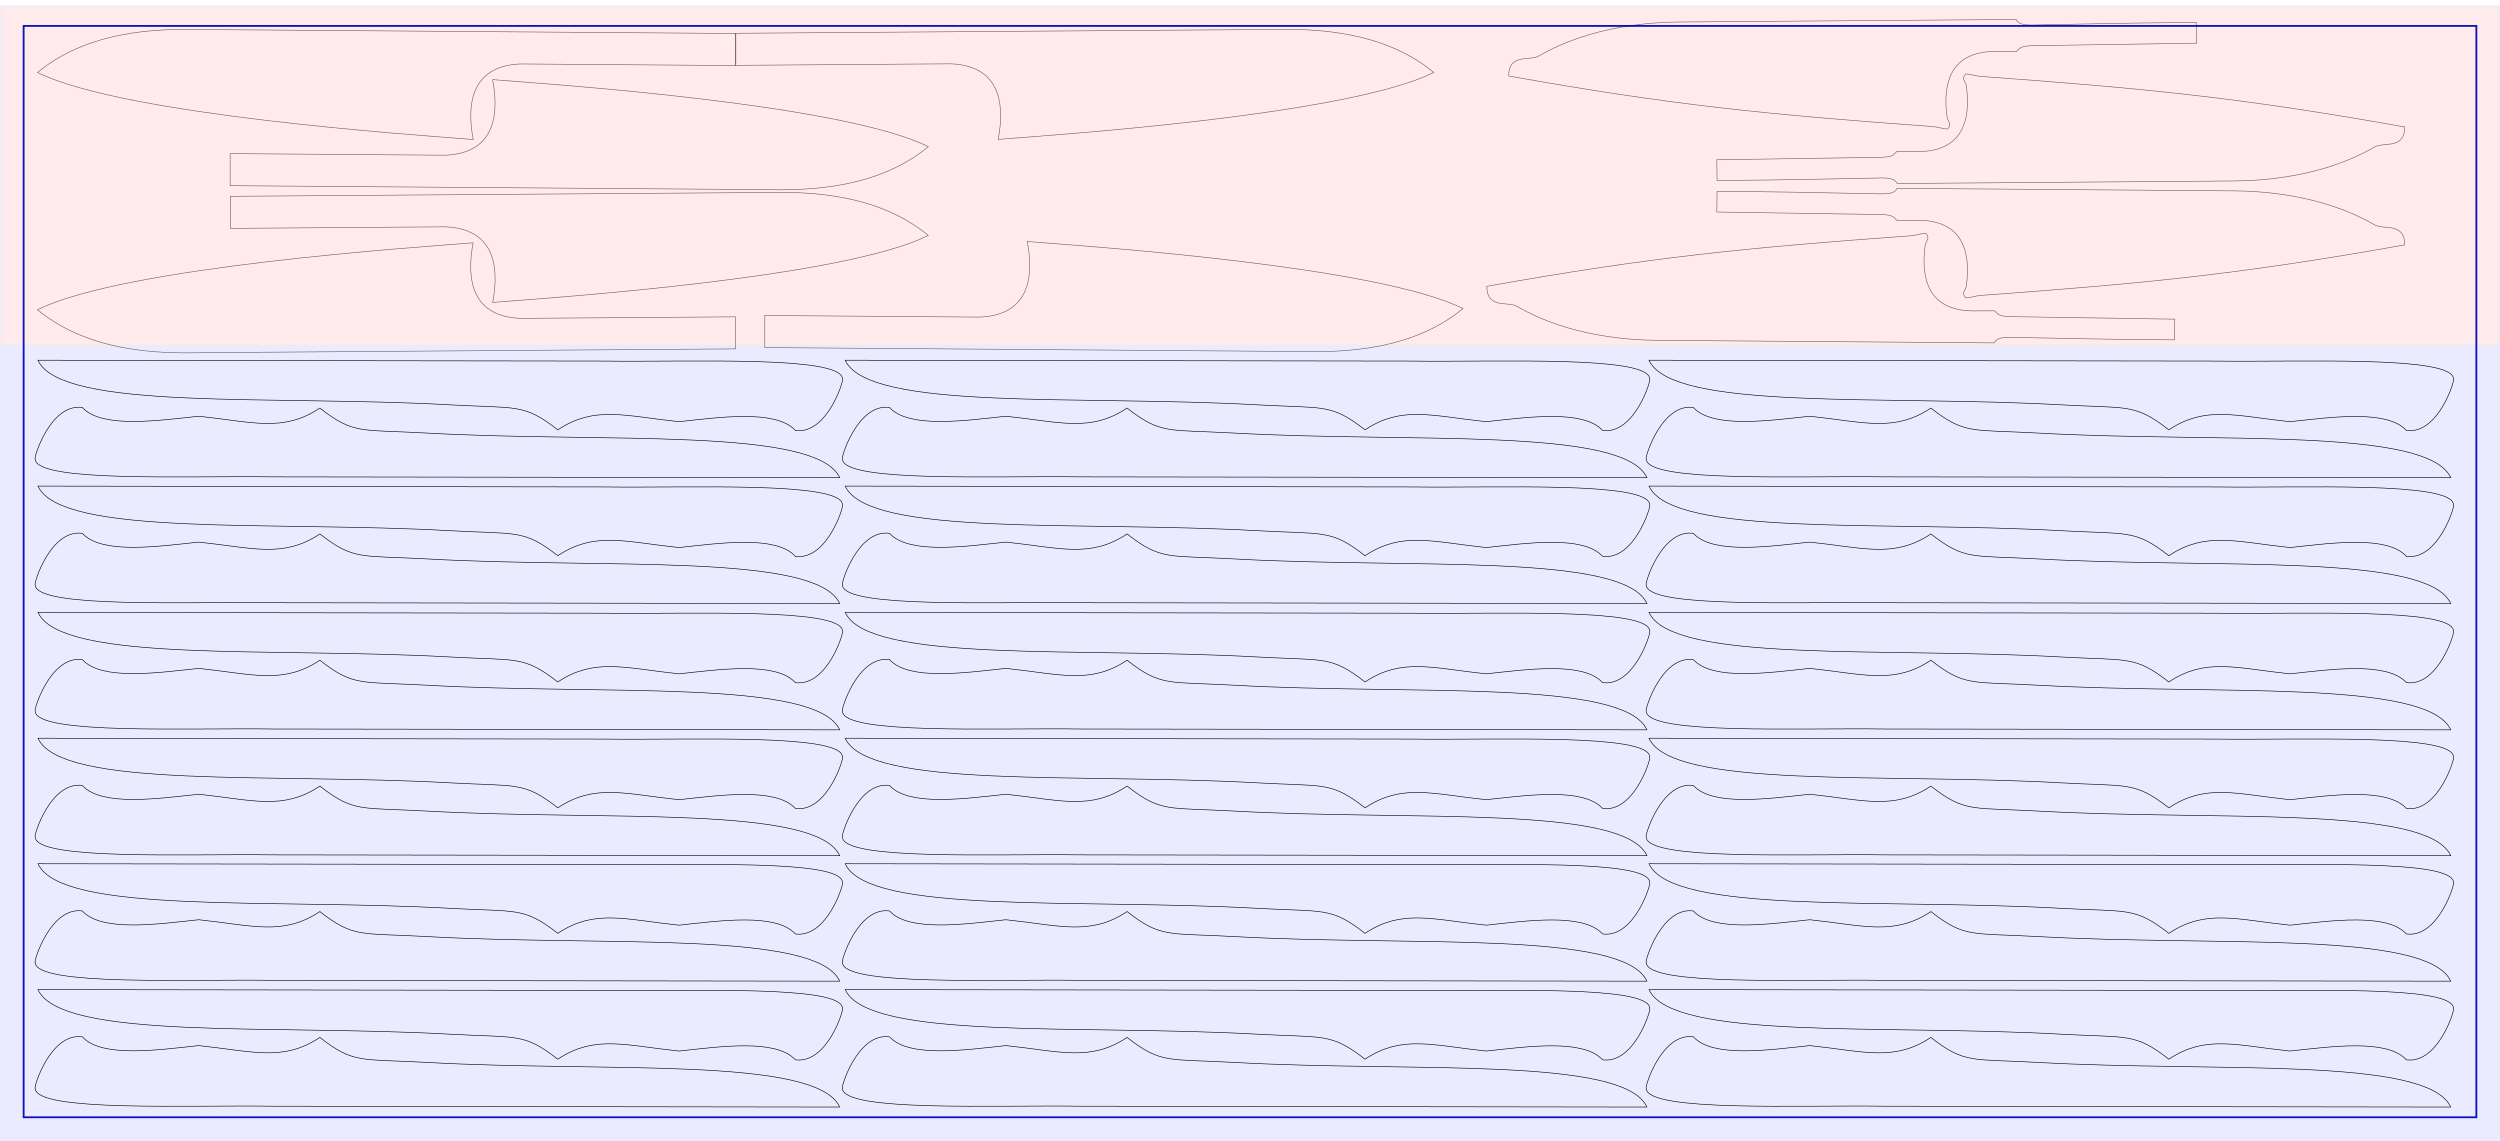 <?xml version="1.0" encoding="UTF-8" standalone="no"?>
<!-- Created with Inkscape (http://www.inkscape.org/) -->

<svg
   xmlns:dc="http://purl.org/dc/elements/1.1/"
   xmlns:cc="http://creativecommons.org/ns#"
   xmlns:rdf="http://www.w3.org/1999/02/22-rdf-syntax-ns#"
   xmlns:svg="http://www.w3.org/2000/svg"
   xmlns="http://www.w3.org/2000/svg"
   xmlns:sodipodi="http://sodipodi.sourceforge.net/DTD/sodipodi-0.dtd"
   xmlns:inkscape="http://www.inkscape.org/namespaces/inkscape"
   width="110cm"
   height="50.2cm"
   viewBox="0 0 1100 502"
   version="1.1"
   id="svg8"
   inkscape:version="0.92.4 (5da689c313, 2019-01-14)"
   sodipodi:docname="azur.svg">
  <defs
     id="defs2" />
  <sodipodi:namedview
     id="base"
     pagecolor="#ffffff"
     bordercolor="#666666"
     borderopacity="1.0"
     inkscape:pageopacity="0.0"
     inkscape:pageshadow="2"
     inkscape:zoom="0.49497475"
     inkscape:cx="2086.7707"
     inkscape:cy="1299.3506"
     inkscape:document-units="mm"
     inkscape:current-layer="layer3"
     showgrid="false"
     units="cm"
     inkscape:window-width="2560"
     inkscape:window-height="996"
     inkscape:window-x="-8"
     inkscape:window-y="673"
     inkscape:window-maximized="1"
     showguides="false" />
  <g
     inkscape:label="podziałka"
     inkscape:groupmode="layer"
     id="layer1"
     transform="translate(0,205)"
     style="opacity:0.082"
     sodipodi:insensitive="true">
    <rect
       style="opacity:1;fill:#0000ff;fill-opacity:1;stroke:#0009b7;stroke-width:0.449;stroke-miterlimit:4;stroke-dasharray:none;stroke-dashoffset:0;stroke-opacity:0.953"
       id="rect815"
       width="1099.551"
       height="349.551"
       x="0.225"
       y="-52.775" />
    <rect
       style="opacity:1;fill:#ff0000;fill-opacity:1;stroke:#0009b7;stroke-width:0.616;stroke-miterlimit:4;stroke-dasharray:none;stroke-dashoffset:0;stroke-opacity:0.953"
       id="rect817"
       width="1099.384"
       height="149.384"
       x="0.4"
       y="-202.335" />
  </g>
  <g
     inkscape:groupmode="layer"
     id="layer2"
     inkscape:label="ramka"
     sodipodi:insensitive="true">
    <rect
       style="opacity:1;fill:none;fill-opacity:1;stroke:#0009b7;stroke-width:0.8;stroke-miterlimit:4;stroke-dasharray:none;stroke-dashoffset:0;stroke-opacity:0.953"
       id="rect820"
       width="1079.2"
       height="480.2"
       x="10.4"
       y="11.4" />
  </g>
  <g
     inkscape:groupmode="layer"
     id="layer3"
     inkscape:label="noże">
    <path
       style="fill:none;stroke:#000000;stroke-width:0.265px;stroke-linecap:butt;stroke-linejoin:miter;stroke-opacity:1;enable-background:new"
       d="m 16.699,435.42 c 10.212,22.41 103.143,15.239 181.367,19.627 29.305,1.644 32.372,-0.717 47.366,11.006 16.208,-10.803 29.665,-6.055 53.312,-3.588 17.631,-1.871 42.648,-5.553 51.217,3.866 14.136,1.906 21.563,-22.667 20.721,-22.653 -0.047,-10.504 -68.101,-7.326 -104.636,-7.884 z"
       id="path3746-9"
       inkscape:connector-curvature="0"
       sodipodi:nodetypes="cscccccc" />
    <path
       style="fill:none;stroke:#000000;stroke-width:0.265px;stroke-linecap:butt;stroke-linejoin:miter;stroke-opacity:1;enable-background:new"
       d="M 369.472,487.105 C 359.26,464.695 266.329,471.866 188.105,467.478 c -29.305,-1.644 -32.372,0.717 -47.366,-11.006 -16.208,10.803 -29.665,6.055 -53.312,3.588 -17.631,1.871 -42.648,5.553 -51.217,-3.866 -14.136,-1.906 -21.563,22.667 -20.721,22.653 0.047,10.504 68.101,7.326 104.636,7.884 z"
       id="path3746-2-0"
       inkscape:connector-curvature="0"
       sodipodi:nodetypes="cscccccc" />
    <path
       style="fill:none;stroke:#000000;stroke-width:0.265px;stroke-linecap:butt;stroke-linejoin:miter;stroke-opacity:1;enable-background:new"
       d="m 16.699,380.04 c 10.212,22.41 103.143,15.239 181.367,19.627 29.305,1.644 32.372,-0.717 47.366,11.006 16.208,-10.803 29.665,-6.055 53.312,-3.588 17.631,-1.871 42.648,-5.553 51.217,3.866 14.136,1.906 21.563,-22.667 20.721,-22.653 -0.047,-10.504 -68.101,-7.326 -104.636,-7.884 z"
       id="path3746-9-7"
       inkscape:connector-curvature="0"
       sodipodi:nodetypes="cscccccc" />
    <path
       style="fill:none;stroke:#000000;stroke-width:0.265px;stroke-linecap:butt;stroke-linejoin:miter;stroke-opacity:1;enable-background:new"
       d="m 369.472,431.725 c -10.212,-22.41 -103.143,-15.239 -181.367,-19.627 -29.305,-1.644 -32.372,0.717 -47.366,-11.006 -16.208,10.803 -29.665,6.055 -53.312,3.588 -17.632,1.871 -42.648,5.553 -51.217,-3.866 -14.136,-1.906 -21.563,22.667 -20.721,22.653 0.047,10.504 68.101,7.326 104.636,7.884 z"
       id="path3746-2-0-7"
       inkscape:connector-curvature="0"
       sodipodi:nodetypes="cscccccc" />
    <path
       style="fill:none;stroke:#000000;stroke-width:0.265px;stroke-linecap:butt;stroke-linejoin:miter;stroke-opacity:1;enable-background:new"
       d="m 16.699,324.825 c 10.212,22.41 103.143,15.239 181.367,19.627 29.305,1.644 32.372,-0.717 47.366,11.006 16.208,-10.803 29.665,-6.055 53.312,-3.588 17.631,-1.871 42.648,-5.553 51.217,3.866 14.136,1.906 21.563,-22.667 20.721,-22.653 -0.047,-10.504 -68.101,-7.326 -104.636,-7.884 z"
       id="path3746-9-72"
       inkscape:connector-curvature="0"
       sodipodi:nodetypes="cscccccc" />
    <path
       style="fill:none;stroke:#000000;stroke-width:0.265px;stroke-linecap:butt;stroke-linejoin:miter;stroke-opacity:1;enable-background:new"
       d="m 369.472,376.51 c -10.212,-22.41 -103.143,-15.239 -181.367,-19.627 -29.305,-1.644 -32.372,0.717 -47.366,-11.006 -16.208,10.803 -29.665,6.055 -53.312,3.588 -17.631,1.871 -42.648,5.553 -51.217,-3.866 -14.136,-1.906 -21.563,22.667 -20.721,22.653 0.047,10.504 68.101,7.326 104.636,7.884 z"
       id="path3746-2-0-8"
       inkscape:connector-curvature="0"
       sodipodi:nodetypes="cscccccc" />
    <path
       style="fill:none;stroke:#000000;stroke-width:0.265px;stroke-linecap:butt;stroke-linejoin:miter;stroke-opacity:1;enable-background:new"
       d="m 16.699,269.445 c 10.212,22.41 103.143,15.239 181.367,19.627 29.305,1.644 32.372,-0.717 47.366,11.006 16.208,-10.803 29.665,-6.055 53.312,-3.588 17.631,-1.871 42.648,-5.553 51.217,3.866 14.136,1.906 21.563,-22.667 20.721,-22.653 -0.047,-10.504 -68.101,-7.326 -104.636,-7.884 z"
       id="path3746-9-7-8"
       inkscape:connector-curvature="0"
       sodipodi:nodetypes="cscccccc" />
    <path
       style="fill:none;stroke:#000000;stroke-width:0.265px;stroke-linecap:butt;stroke-linejoin:miter;stroke-opacity:1;enable-background:new"
       d="M 369.472,321.13 C 359.26,298.72 266.329,305.891 188.105,301.504 c -29.305,-1.644 -32.372,0.717 -47.366,-11.006 -16.208,10.803 -29.665,6.055 -53.312,3.588 -17.631,1.871 -42.648,5.553 -51.217,-3.866 -14.136,-1.906 -21.563,22.667 -20.721,22.653 0.047,10.504 68.101,7.326 104.636,7.884 z"
       id="path3746-2-0-7-0"
       inkscape:connector-curvature="0"
       sodipodi:nodetypes="cscccccc" />
    <path
       style="fill:none;stroke:#000000;stroke-width:0.265px;stroke-linecap:butt;stroke-linejoin:miter;stroke-opacity:1;enable-background:new"
       d="m 16.699,213.881 c 10.212,22.41 103.143,15.239 181.367,19.627 29.305,1.644 32.372,-0.717 47.366,11.006 16.208,-10.803 29.665,-6.055 53.312,-3.588 17.631,-1.871 42.648,-5.553 51.217,3.866 14.136,1.906 21.563,-22.667 20.721,-22.653 -0.047,-10.504 -68.101,-7.326 -104.636,-7.884 z"
       id="path3746-9-1"
       inkscape:connector-curvature="0"
       sodipodi:nodetypes="cscccccc" />
    <path
       style="fill:none;stroke:#000000;stroke-width:0.265px;stroke-linecap:butt;stroke-linejoin:miter;stroke-opacity:1;enable-background:new"
       d="m 369.472,265.566 c -10.212,-22.41 -103.143,-15.239 -181.367,-19.627 -29.305,-1.644 -32.372,0.717 -47.366,-11.006 -16.208,10.803 -29.665,6.055 -53.312,3.588 -17.632,1.871 -42.648,5.553 -51.217,-3.866 -14.136,-1.906 -21.563,22.667 -20.721,22.653 0.047,10.504 68.101,7.326 104.636,7.884 z"
       id="path3746-2-0-3"
       inkscape:connector-curvature="0"
       sodipodi:nodetypes="cscccccc" />
    <path
       style="fill:none;stroke:#000000;stroke-width:0.265px;stroke-linecap:butt;stroke-linejoin:miter;stroke-opacity:1;enable-background:new"
       d="m 16.699,158.501 c 10.212,22.41 103.143,15.239 181.367,19.627 29.305,1.644 32.372,-0.717 47.366,11.006 16.208,-10.803 29.665,-6.055 53.312,-3.588 17.631,-1.871 42.648,-5.553 51.217,3.866 14.136,1.906 21.563,-22.667 20.721,-22.653 -0.047,-10.504 -68.101,-7.326 -104.636,-7.884 z"
       id="path3746-9-7-0"
       inkscape:connector-curvature="0"
       sodipodi:nodetypes="cscccccc" />
    <path
       style="fill:none;stroke:#000000;stroke-width:0.265px;stroke-linecap:butt;stroke-linejoin:miter;stroke-opacity:1;enable-background:new"
       d="m 369.472,210.186 c -10.212,-22.41 -103.143,-15.239 -181.367,-19.627 -29.305,-1.644 -32.372,0.717 -47.366,-11.006 -16.208,10.803 -29.665,6.055 -53.312,3.588 -17.632,1.871 -42.648,5.553 -51.217,-3.866 -14.136,-1.906 -21.563,22.667 -20.721,22.653 0.047,10.504 68.101,7.326 104.636,7.884 z"
       id="path3746-2-0-7-3"
       inkscape:connector-curvature="0"
       sodipodi:nodetypes="cscccccc" />
    <path
       style="fill:none;stroke:#000000;stroke-width:0.265px;stroke-linecap:butt;stroke-linejoin:miter;stroke-opacity:1;enable-background:new"
       d="m 371.883,435.42 c 10.212,22.41 103.143,15.239 181.367,19.627 29.305,1.644 32.372,-0.717 47.366,11.006 16.208,-10.803 29.665,-6.055 53.312,-3.588 17.631,-1.871 42.648,-5.553 51.217,3.866 14.136,1.906 21.563,-22.667 20.721,-22.653 -0.047,-10.504 -68.101,-7.326 -104.636,-7.884 z"
       id="path3746-9-2"
       inkscape:connector-curvature="0"
       sodipodi:nodetypes="cscccccc" />
    <path
       style="fill:none;stroke:#000000;stroke-width:0.265px;stroke-linecap:butt;stroke-linejoin:miter;stroke-opacity:1;enable-background:new"
       d="M 724.655,487.105 C 714.443,464.695 621.512,471.866 543.288,467.478 c -29.305,-1.644 -32.372,0.717 -47.366,-11.006 -16.208,10.803 -29.665,6.055 -53.312,3.588 -17.631,1.871 -42.648,5.553 -51.217,-3.866 -14.136,-1.906 -21.563,22.667 -20.721,22.653 0.047,10.504 68.101,7.326 104.636,7.884 z"
       id="path3746-2-0-4"
       inkscape:connector-curvature="0"
       sodipodi:nodetypes="cscccccc" />
    <path
       style="fill:none;stroke:#000000;stroke-width:0.265px;stroke-linecap:butt;stroke-linejoin:miter;stroke-opacity:1;enable-background:new"
       d="m 371.883,380.04 c 10.212,22.41 103.143,15.239 181.367,19.627 29.305,1.644 32.372,-0.717 47.366,11.006 16.208,-10.803 29.665,-6.055 53.312,-3.588 17.631,-1.871 42.648,-5.553 51.217,3.866 14.136,1.906 21.563,-22.667 20.721,-22.653 -0.047,-10.504 -68.101,-7.326 -104.636,-7.884 z"
       id="path3746-9-7-6"
       inkscape:connector-curvature="0"
       sodipodi:nodetypes="cscccccc" />
    <path
       style="fill:none;stroke:#000000;stroke-width:0.265px;stroke-linecap:butt;stroke-linejoin:miter;stroke-opacity:1;enable-background:new"
       d="m 724.655,431.725 c -10.212,-22.41 -103.143,-15.239 -181.367,-19.627 -29.305,-1.644 -32.372,0.717 -47.366,-11.006 -16.208,10.803 -29.665,6.055 -53.312,3.588 -17.632,1.871 -42.648,5.553 -51.217,-3.866 -14.136,-1.906 -21.563,22.667 -20.721,22.653 0.047,10.504 68.101,7.326 104.636,7.884 z"
       id="path3746-2-0-7-01"
       inkscape:connector-curvature="0"
       sodipodi:nodetypes="cscccccc" />
    <path
       style="fill:none;stroke:#000000;stroke-width:0.265px;stroke-linecap:butt;stroke-linejoin:miter;stroke-opacity:1;enable-background:new"
       d="m 371.883,324.825 c 10.212,22.41 103.143,15.239 181.367,19.627 29.305,1.644 32.372,-0.717 47.366,11.006 16.208,-10.803 29.665,-6.055 53.312,-3.588 17.631,-1.871 42.648,-5.553 51.217,3.866 14.136,1.906 21.563,-22.667 20.721,-22.653 -0.047,-10.504 -68.101,-7.326 -104.636,-7.884 z"
       id="path3746-9-72-4"
       inkscape:connector-curvature="0"
       sodipodi:nodetypes="cscccccc" />
    <path
       style="fill:none;stroke:#000000;stroke-width:0.265px;stroke-linecap:butt;stroke-linejoin:miter;stroke-opacity:1;enable-background:new"
       d="m 724.655,376.51 c -10.212,-22.41 -103.143,-15.239 -181.367,-19.627 -29.305,-1.644 -32.372,0.717 -47.366,-11.006 -16.208,10.803 -29.665,6.055 -53.312,3.588 -17.631,1.871 -42.648,5.553 -51.217,-3.866 -14.136,-1.906 -21.563,22.667 -20.721,22.653 0.047,10.504 68.101,7.326 104.636,7.884 z"
       id="path3746-2-0-8-6"
       inkscape:connector-curvature="0"
       sodipodi:nodetypes="cscccccc" />
    <path
       style="fill:none;stroke:#000000;stroke-width:0.265px;stroke-linecap:butt;stroke-linejoin:miter;stroke-opacity:1;enable-background:new"
       d="m 371.883,269.445 c 10.212,22.41 103.143,15.239 181.367,19.627 29.305,1.644 32.372,-0.717 47.366,11.006 16.208,-10.803 29.665,-6.055 53.312,-3.588 17.631,-1.871 42.648,-5.553 51.217,3.866 14.136,1.906 21.563,-22.667 20.721,-22.653 -0.047,-10.504 -68.101,-7.326 -104.636,-7.884 z"
       id="path3746-9-7-8-0"
       inkscape:connector-curvature="0"
       sodipodi:nodetypes="cscccccc" />
    <path
       style="fill:none;stroke:#000000;stroke-width:0.265px;stroke-linecap:butt;stroke-linejoin:miter;stroke-opacity:1;enable-background:new"
       d="M 724.655,321.13 C 714.443,298.72 621.512,305.891 543.288,301.504 c -29.305,-1.644 -32.372,0.717 -47.366,-11.006 -16.208,10.803 -29.665,6.055 -53.312,3.588 -17.631,1.871 -42.648,5.553 -51.217,-3.866 -14.136,-1.906 -21.563,22.667 -20.721,22.653 0.047,10.504 68.101,7.326 104.636,7.884 z"
       id="path3746-2-0-7-0-8"
       inkscape:connector-curvature="0"
       sodipodi:nodetypes="cscccccc" />
    <path
       style="fill:none;stroke:#000000;stroke-width:0.265px;stroke-linecap:butt;stroke-linejoin:miter;stroke-opacity:1;enable-background:new"
       d="m 371.883,213.881 c 10.212,22.41 103.143,15.239 181.367,19.627 29.305,1.644 32.372,-0.717 47.366,11.006 16.208,-10.803 29.665,-6.055 53.312,-3.588 17.631,-1.871 42.648,-5.553 51.217,3.866 14.136,1.906 21.563,-22.667 20.721,-22.653 -0.047,-10.504 -68.101,-7.326 -104.636,-7.884 z"
       id="path3746-9-1-9"
       inkscape:connector-curvature="0"
       sodipodi:nodetypes="cscccccc" />
    <path
       style="fill:none;stroke:#000000;stroke-width:0.265px;stroke-linecap:butt;stroke-linejoin:miter;stroke-opacity:1;enable-background:new"
       d="m 724.655,265.566 c -10.212,-22.41 -103.143,-15.239 -181.367,-19.627 -29.305,-1.644 -32.372,0.717 -47.366,-11.006 -16.208,10.803 -29.665,6.055 -53.312,3.588 -17.632,1.871 -42.648,5.553 -51.217,-3.866 -14.136,-1.906 -21.563,22.667 -20.721,22.653 0.047,10.504 68.101,7.326 104.636,7.884 z"
       id="path3746-2-0-3-0"
       inkscape:connector-curvature="0"
       sodipodi:nodetypes="cscccccc" />
    <path
       style="fill:none;stroke:#000000;stroke-width:0.265px;stroke-linecap:butt;stroke-linejoin:miter;stroke-opacity:1;enable-background:new"
       d="m 371.883,158.501 c 10.212,22.41 103.143,15.239 181.367,19.627 29.305,1.644 32.372,-0.717 47.366,11.006 16.208,-10.803 29.665,-6.055 53.312,-3.588 17.631,-1.871 42.648,-5.553 51.217,3.866 14.136,1.906 21.563,-22.667 20.721,-22.653 -0.047,-10.504 -68.101,-7.326 -104.636,-7.884 z"
       id="path3746-9-7-0-1"
       inkscape:connector-curvature="0"
       sodipodi:nodetypes="cscccccc" />
    <path
       style="fill:none;stroke:#000000;stroke-width:0.265px;stroke-linecap:butt;stroke-linejoin:miter;stroke-opacity:1;enable-background:new"
       d="m 724.655,210.186 c -10.212,-22.41 -103.143,-15.239 -181.367,-19.627 -29.305,-1.644 -32.372,0.717 -47.366,-11.006 -16.208,10.803 -29.665,6.055 -53.312,3.588 -17.632,1.871 -42.648,5.553 -51.217,-3.866 -14.136,-1.906 -21.563,22.667 -20.721,22.653 0.047,10.504 68.101,7.326 104.636,7.884 z"
       id="path3746-2-0-7-3-4"
       inkscape:connector-curvature="0"
       sodipodi:nodetypes="cscccccc" />
    <path
       style="fill:none;stroke:#000000;stroke-width:0.265px;stroke-linecap:butt;stroke-linejoin:miter;stroke-opacity:1;enable-background:new"
       d="m 725.555,435.42 c 10.212,22.41 103.143,15.239 181.367,19.627 29.305,1.644 32.372,-0.717 47.366,11.006 16.208,-10.803 29.665,-6.055 53.313,-3.588 17.631,-1.871 42.648,-5.553 51.217,3.866 14.136,1.906 21.563,-22.667 20.721,-22.653 -0.047,-10.504 -68.101,-7.326 -104.636,-7.884 z"
       id="path3746-9-6"
       inkscape:connector-curvature="0"
       sodipodi:nodetypes="cscccccc" />
    <path
       style="fill:none;stroke:#000000;stroke-width:0.265px;stroke-linecap:butt;stroke-linejoin:miter;stroke-opacity:1;enable-background:new"
       d="m 1078.327,487.105 c -10.212,-22.41 -103.143,-15.239 -181.367,-19.627 -29.305,-1.644 -32.372,0.717 -47.366,-11.006 -16.208,10.803 -29.665,6.055 -53.312,3.588 -17.631,1.871 -42.648,5.553 -51.217,-3.866 -14.136,-1.906 -21.563,22.667 -20.721,22.653 0.047,10.504 68.101,7.326 104.636,7.884 z"
       id="path3746-2-0-6"
       inkscape:connector-curvature="0"
       sodipodi:nodetypes="cscccccc" />
    <path
       style="fill:none;stroke:#000000;stroke-width:0.265px;stroke-linecap:butt;stroke-linejoin:miter;stroke-opacity:1;enable-background:new"
       d="m 725.555,380.04 c 10.212,22.41 103.143,15.239 181.367,19.627 29.305,1.644 32.372,-0.717 47.366,11.006 16.208,-10.803 29.665,-6.055 53.313,-3.588 17.631,-1.871 42.648,-5.553 51.217,3.866 14.136,1.906 21.563,-22.667 20.721,-22.653 -0.047,-10.504 -68.101,-7.326 -104.636,-7.884 z"
       id="path3746-9-7-89"
       inkscape:connector-curvature="0"
       sodipodi:nodetypes="cscccccc" />
    <path
       style="fill:none;stroke:#000000;stroke-width:0.265px;stroke-linecap:butt;stroke-linejoin:miter;stroke-opacity:1;enable-background:new"
       d="m 1078.327,431.725 c -10.212,-22.41 -103.143,-15.239 -181.367,-19.627 -29.305,-1.644 -32.372,0.717 -47.366,-11.006 -16.208,10.803 -29.665,6.055 -53.312,3.588 -17.631,1.871 -42.648,5.553 -51.217,-3.866 -14.136,-1.906 -21.563,22.667 -20.721,22.653 0.047,10.504 68.101,7.326 104.636,7.884 z"
       id="path3746-2-0-7-05"
       inkscape:connector-curvature="0"
       sodipodi:nodetypes="cscccccc" />
    <path
       style="fill:none;stroke:#000000;stroke-width:0.265px;stroke-linecap:butt;stroke-linejoin:miter;stroke-opacity:1;enable-background:new"
       d="m 725.555,324.825 c 10.212,22.41 103.143,15.239 181.367,19.627 29.305,1.644 32.372,-0.717 47.366,11.006 16.208,-10.803 29.665,-6.055 53.313,-3.588 17.631,-1.871 42.648,-5.553 51.217,3.866 14.136,1.906 21.563,-22.667 20.721,-22.653 -0.047,-10.504 -68.101,-7.326 -104.636,-7.884 z"
       id="path3746-9-72-1"
       inkscape:connector-curvature="0"
       sodipodi:nodetypes="cscccccc" />
    <path
       style="fill:none;stroke:#000000;stroke-width:0.265px;stroke-linecap:butt;stroke-linejoin:miter;stroke-opacity:1;enable-background:new"
       d="m 1078.327,376.51 c -10.212,-22.41 -103.143,-15.239 -181.367,-19.627 -29.305,-1.644 -32.372,0.717 -47.366,-11.006 -16.208,10.803 -29.665,6.055 -53.312,3.588 -17.631,1.871 -42.648,5.553 -51.217,-3.866 -14.136,-1.906 -21.563,22.667 -20.721,22.653 0.047,10.504 68.101,7.326 104.636,7.884 z"
       id="path3746-2-0-8-9"
       inkscape:connector-curvature="0"
       sodipodi:nodetypes="cscccccc" />
    <path
       style="fill:none;stroke:#000000;stroke-width:0.265px;stroke-linecap:butt;stroke-linejoin:miter;stroke-opacity:1;enable-background:new"
       d="m 725.555,269.445 c 10.212,22.41 103.143,15.239 181.367,19.627 29.305,1.644 32.372,-0.717 47.366,11.006 16.208,-10.803 29.665,-6.055 53.313,-3.588 17.631,-1.871 42.648,-5.553 51.217,3.866 14.136,1.906 21.563,-22.667 20.721,-22.653 -0.047,-10.504 -68.101,-7.326 -104.636,-7.884 z"
       id="path3746-9-7-8-8"
       inkscape:connector-curvature="0"
       sodipodi:nodetypes="cscccccc" />
    <path
       style="fill:none;stroke:#000000;stroke-width:0.265px;stroke-linecap:butt;stroke-linejoin:miter;stroke-opacity:1;enable-background:new"
       d="M 1078.327,321.13 C 1068.116,298.72 975.184,305.891 896.96,301.504 c -29.305,-1.644 -32.372,0.717 -47.366,-11.006 -16.208,10.803 -29.665,6.055 -53.312,3.588 -17.631,1.871 -42.648,5.553 -51.217,-3.866 -14.136,-1.906 -21.563,22.667 -20.721,22.653 0.047,10.504 68.101,7.326 104.636,7.884 z"
       id="path3746-2-0-7-0-0"
       inkscape:connector-curvature="0"
       sodipodi:nodetypes="cscccccc" />
    <path
       style="fill:none;stroke:#000000;stroke-width:0.265px;stroke-linecap:butt;stroke-linejoin:miter;stroke-opacity:1;enable-background:new"
       d="m 725.555,213.881 c 10.212,22.41 103.143,15.239 181.367,19.627 29.305,1.644 32.372,-0.717 47.366,11.006 16.208,-10.803 29.665,-6.055 53.313,-3.588 17.631,-1.871 42.648,-5.553 51.217,3.866 14.136,1.906 21.563,-22.667 20.721,-22.653 -0.047,-10.504 -68.101,-7.326 -104.636,-7.884 z"
       id="path3746-9-1-95"
       inkscape:connector-curvature="0"
       sodipodi:nodetypes="cscccccc" />
    <path
       style="fill:none;stroke:#000000;stroke-width:0.265px;stroke-linecap:butt;stroke-linejoin:miter;stroke-opacity:1;enable-background:new"
       d="m 1078.327,265.566 c -10.212,-22.41 -103.143,-15.239 -181.367,-19.627 -29.305,-1.644 -32.372,0.717 -47.366,-11.006 -16.208,10.803 -29.665,6.055 -53.312,3.588 -17.631,1.871 -42.648,5.553 -51.217,-3.866 -14.136,-1.906 -21.563,22.667 -20.721,22.653 0.047,10.504 68.101,7.326 104.636,7.884 z"
       id="path3746-2-0-3-1"
       inkscape:connector-curvature="0"
       sodipodi:nodetypes="cscccccc" />
    <path
       style="fill:none;stroke:#000000;stroke-width:0.265px;stroke-linecap:butt;stroke-linejoin:miter;stroke-opacity:1;enable-background:new"
       d="m 725.555,158.501 c 10.212,22.41 103.143,15.239 181.367,19.627 29.305,1.644 32.372,-0.717 47.366,11.006 16.208,-10.803 29.665,-6.055 53.313,-3.588 17.631,-1.871 42.648,-5.553 51.217,3.866 14.136,1.906 21.563,-22.667 20.721,-22.653 -0.047,-10.504 -68.101,-7.326 -104.636,-7.884 z"
       id="path3746-9-7-0-2"
       inkscape:connector-curvature="0"
       sodipodi:nodetypes="cscccccc" />
    <path
       style="fill:none;stroke:#000000;stroke-width:0.265px;stroke-linecap:butt;stroke-linejoin:miter;stroke-opacity:1;enable-background:new"
       d="m 1078.327,210.186 c -10.212,-22.41 -103.143,-15.239 -181.367,-19.627 -29.305,-1.644 -32.372,0.717 -47.366,-11.006 -16.208,10.803 -29.665,6.055 -53.312,3.588 -17.631,1.871 -42.648,5.553 -51.217,-3.866 -14.136,-1.906 -21.563,22.667 -20.721,22.653 0.047,10.504 68.101,7.326 104.636,7.884 z"
       id="path3746-2-0-7-3-45"
       inkscape:connector-curvature="0"
       sodipodi:nodetypes="cscccccc" />
    <g
       style="display:inline"
       id="layer2-3-7"
       transform="rotate(-175.741,205.487,44.419)">
      <path
         id="path4508-3-2"
         d="M 306.652,-0.498 73.786,15.12 C 60.145,16.035 25.111,16.821 1.571,39.432 40.958,55.475 169.93,54.482 194.953,54.605 190.338,37.475 192.913,22.21 213.322,19.897 l 94.378,-6.326 z"
         style="display:inline;opacity:0.588;fill:none;stroke:#000000;stroke-width:0.265px;stroke-linecap:butt;stroke-linejoin:miter;stroke-opacity:1"
         inkscape:connector-curvature="0"
         sodipodi:nodetypes="csccccc" />
    </g>
    <g
       style="display:inline"
       id="layer2-3-0-9-4"
       transform="rotate(4.259,110.411,236.262)">
      <path
         id="path4508-3-0-4-0"
         d="M 306.652,-0.498 73.786,15.12 C 60.145,16.035 25.111,16.821 1.571,39.432 40.958,55.475 169.93,54.482 194.953,54.605 190.338,37.475 192.913,22.21 213.322,19.897 l 94.378,-6.326 z"
         style="display:inline;opacity:0.588;fill:none;stroke:#000000;stroke-width:0.265px;stroke-linecap:butt;stroke-linejoin:miter;stroke-opacity:1"
         inkscape:connector-curvature="0"
         sodipodi:nodetypes="csccccc" />
    </g>
    <g
       style="display:inline"
       id="layer2-3-7-3"
       transform="matrix(-0.997,0.074,0.074,0.997,407.107,64.182)">
      <path
         id="path4508-3-2-0"
         d="M 306.652,-0.498 73.786,15.12 C 60.145,16.035 25.111,16.821 1.571,39.432 40.958,55.475 169.93,54.482 194.953,54.605 190.338,37.475 192.913,22.21 213.322,19.897 l 94.378,-6.326 z"
         style="display:inline;opacity:0.588;fill:none;stroke:#000000;stroke-width:0.265px;stroke-linecap:butt;stroke-linejoin:miter;stroke-opacity:1"
         inkscape:connector-curvature="0"
         sodipodi:nodetypes="csccccc" />
    </g>
    <g
       style="display:inline"
       id="layer2-3-0-9-4-0"
       transform="matrix(0.997,-0.074,-0.074,-0.997,17.851,175.705)">
      <path
         id="path4508-3-0-4-0-7"
         d="M 306.652,-0.498 73.786,15.12 C 60.145,16.035 25.111,16.821 1.571,39.432 40.958,55.475 169.93,54.482 194.953,54.605 190.338,37.475 192.913,22.21 213.322,19.897 l 94.378,-6.326 z"
         style="display:inline;opacity:0.588;fill:none;stroke:#000000;stroke-width:0.265px;stroke-linecap:butt;stroke-linejoin:miter;stroke-opacity:1"
         inkscape:connector-curvature="0"
         sodipodi:nodetypes="csccccc" />
    </g>
    <path
       style="display:inline;opacity:0.588;fill:none;stroke:#000000;stroke-width:0.265px;stroke-linecap:butt;stroke-linejoin:miter;stroke-opacity:1"
       d="m 827.748,78.304 c 4.763,-0.073 6.18,0.877 7.038,2.44 l 148.237,-1.121 c 11.625,-0.097 38.651,-1.489 61.744,-14.933 4.065,-2.366 13.317,1.262 13.303,-8.832 -72.181,-12.877 -113.245,-16.901 -186.535,-22.237 -2.352,-0.171 -4.081,-0.923 -6.501,-1.097 -2.334,2.038 -0.073,3.614 0.135,5.105 2.171,15.51 -1.869,28.751 -20.592,29.038 l -10.008,-0.027 c -1.107,1.391 -1.902,2.489 -6.962,2.566 l -72.227,1.106 0.139,9.099 c 31.27,-0.187 39.018,-0.506 72.227,-1.106 z"
       id="path4508-2"
       inkscape:connector-curvature="0"
       sodipodi:nodetypes="cccscscscccccc"
       inkscape:transform-center-x="86.31182"
       inkscape:transform-center-y="13.977612" />
    <path
       style="display:inline;opacity:0.588;fill:none;stroke:#000000;stroke-width:0.265px;stroke-linecap:butt;stroke-linejoin:miter;stroke-opacity:1"
       d="m 827.748,85.301 c 4.763,0.073 6.18,-0.877 7.038,-2.44 l 148.237,1.121 c 11.625,0.097 38.651,1.489 61.744,14.933 4.065,2.367 13.317,-1.262 13.303,8.832 -72.181,12.877 -113.245,16.901 -186.535,22.237 -2.352,0.171 -4.081,0.923 -6.501,1.097 -2.334,-2.038 -0.073,-3.614 0.135,-5.105 2.171,-15.51 -1.869,-28.751 -20.592,-29.038 l -10.008,0.027 c -1.107,-1.391 -1.902,-2.489 -6.962,-2.566 l -72.227,-1.106 0.139,-9.099 c 31.27,0.187 39.018,0.506 72.227,1.106 z"
       id="path4508-2-7"
       inkscape:connector-curvature="0"
       sodipodi:nodetypes="cccscscscccccc"
       inkscape:transform-center-x="86.31182"
       inkscape:transform-center-y="-13.97761" />
    <path
       style="display:inline;opacity:0.588;fill:none;stroke:#000000;stroke-width:0.265px;stroke-linecap:butt;stroke-linejoin:miter;stroke-opacity:1"
       d="m 894.149,11.003 c -4.763,0.073 -6.18,-0.877 -7.038,-2.44 L 738.873,9.684 c -11.625,0.097 -38.651,1.489 -61.744,14.933 -4.065,2.366 -13.317,-1.262 -13.303,8.832 72.181,12.877 113.245,16.901 186.535,22.237 2.352,0.171 4.081,0.923 6.501,1.097 2.334,-2.038 0.073,-3.614 -0.135,-5.105 -2.171,-15.51 1.869,-28.751 20.592,-29.038 l 10.008,0.027 c 1.107,-1.391 1.902,-2.489 6.962,-2.566 l 72.227,-1.106 -0.139,-9.099 C 935.106,10.085 927.358,10.403 894.149,11.003 Z"
       id="path4508-2-5"
       inkscape:connector-curvature="0"
       sodipodi:nodetypes="cccscscscccccc"
       inkscape:transform-center-x="-86.311821"
       inkscape:transform-center-y="-13.977612" />
    <path
       style="display:inline;opacity:0.588;fill:none;stroke:#000000;stroke-width:0.265px;stroke-linecap:butt;stroke-linejoin:miter;stroke-opacity:1"
       d="m 884.527,148.425 c -4.763,-0.073 -6.18,0.877 -7.038,2.44 l -148.237,-1.121 c -11.625,-0.097 -38.651,-1.489 -61.744,-14.933 -4.065,-2.366 -13.317,1.262 -13.303,-8.832 72.181,-12.877 113.245,-16.901 186.535,-22.237 2.352,-0.171 4.081,-0.923 6.501,-1.097 2.334,2.038 0.073,3.614 -0.135,5.105 -2.171,15.51 1.869,28.751 20.592,29.038 l 10.008,-0.027 c 1.107,1.391 1.902,2.489 6.962,2.566 l 72.227,1.106 -0.139,9.099 c -31.27,-0.187 -39.018,-0.506 -72.227,-1.106 z"
       id="path4508-2-5-0"
       inkscape:connector-curvature="0"
       sodipodi:nodetypes="cccscscscccccc"
       inkscape:transform-center-x="-86.311821"
       inkscape:transform-center-y="13.977612" />
    <g
       style="display:inline"
       id="layer2-3-0-9-4-0-4"
       transform="rotate(-175.741,324.436,75.66)">
      <path
         id="path4508-3-0-4-0-7-2"
         d="M 306.652,-0.498 73.786,15.12 C 60.145,16.035 25.111,16.821 1.571,39.432 40.958,55.475 169.93,54.482 194.953,54.605 190.338,37.475 192.913,22.21 213.322,19.897 l 94.378,-6.326 z"
         style="display:inline;opacity:0.588;fill:none;stroke:#000000;stroke-width:0.265px;stroke-linecap:butt;stroke-linejoin:miter;stroke-opacity:1"
         inkscape:connector-curvature="0"
         sodipodi:nodetypes="csccccc" />
    </g>
    <g
       style="display:inline"
       id="layer2-3-0-9-4-0-4-4"
       transform="matrix(-0.997,0.074,0.074,0.997,629.535,-7.547)">
      <path
         id="path4508-3-0-4-0-7-2-8"
         d="M 306.652,-0.498 73.786,15.12 C 60.145,16.035 25.111,16.821 1.571,39.432 40.958,55.475 169.93,54.482 194.953,54.605 190.338,37.475 192.913,22.21 213.322,19.897 l 94.378,-6.326 z"
         style="display:inline;opacity:0.588;fill:none;stroke:#000000;stroke-width:0.265px;stroke-linecap:butt;stroke-linejoin:miter;stroke-opacity:1"
         inkscape:connector-curvature="0"
         sodipodi:nodetypes="csccccc" />
    </g>
  </g>
</svg>
